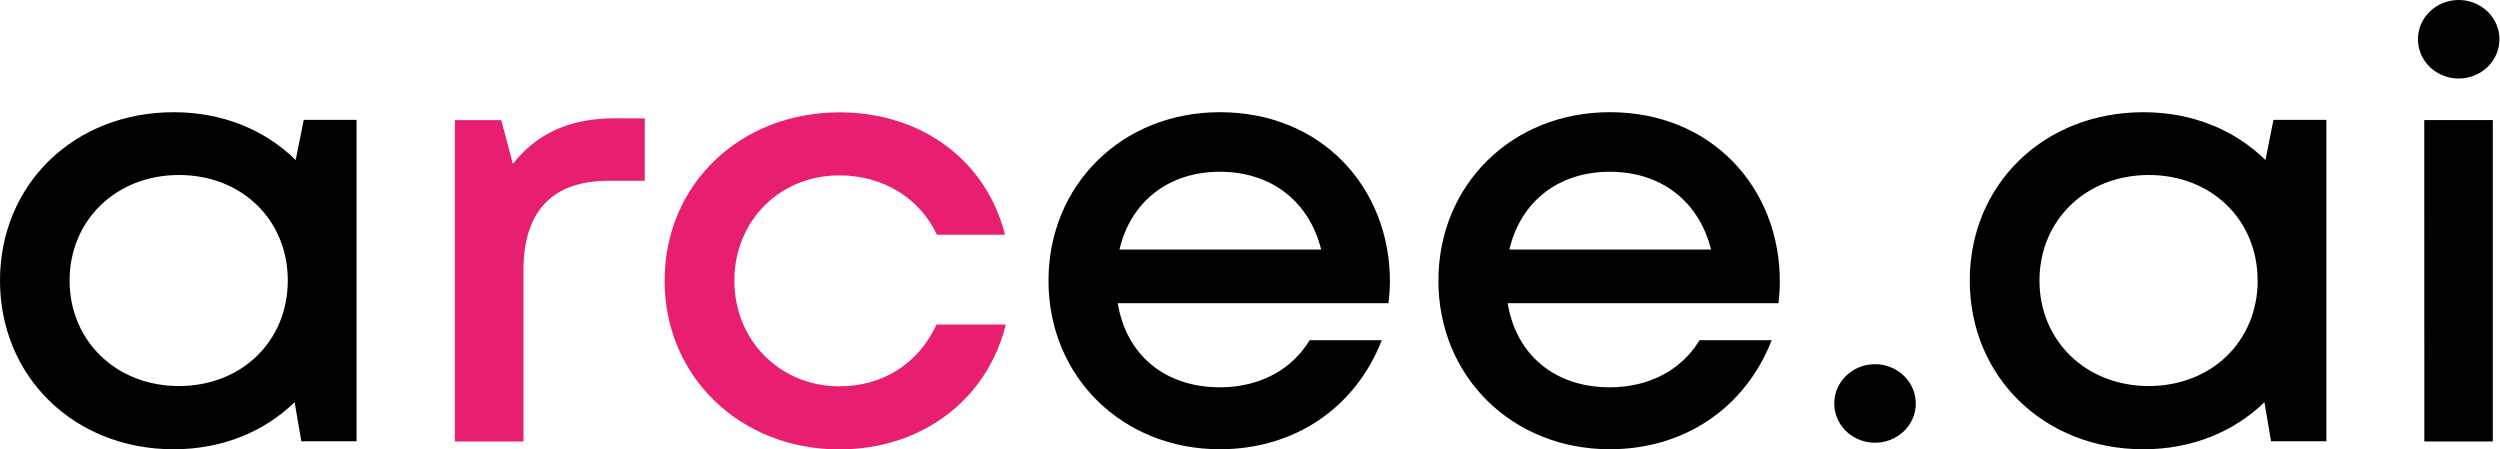 <svg width="662" height="119" viewBox="0 0 662 119" fill="none" xmlns="http://www.w3.org/2000/svg">
<path d="M94.415 31.735V116.854H79.794L78.02 106.497C70.022 114.294 58.868 118.966 45.987 118.966C19.686 118.966 0 99.804 0 74.288C0 48.772 19.672 29.714 45.987 29.714C59.016 29.714 70.265 34.451 78.297 42.384L80.428 31.741L94.415 31.735ZM76.206 74.281C76.206 58.245 64.067 46.341 47.39 46.341C30.712 46.341 18.425 58.362 18.425 74.281C18.425 90.201 30.719 102.221 47.363 102.221C64.007 102.221 76.206 90.317 76.206 74.281ZM367.691 80.285H295.976C298.249 94.08 308.561 102.559 323.026 102.559C333.574 102.559 342.125 97.849 346.785 90.09H365.898C358.87 108.063 342.739 118.959 323.026 118.959C297.197 118.959 277.64 99.745 277.64 74.333C277.64 48.921 297.15 29.707 323.026 29.707C350.056 29.707 368.056 49.766 368.056 74.542C368.031 76.461 367.903 78.378 367.671 80.285H367.691ZM296.435 66.068H349.847C346.59 53.138 336.474 45.484 323.026 45.484C309.363 45.484 299.409 53.437 296.435 66.068ZM470.941 80.285H399.225C401.498 94.08 411.81 102.559 426.269 102.559C436.816 102.559 445.367 97.849 450.034 90.09H469.146C462.112 108.063 445.988 118.959 426.269 118.959C400.447 118.959 380.889 99.745 380.889 74.333C380.889 48.921 400.392 29.707 426.269 29.707C453.305 29.707 471.297 49.766 471.297 74.542C471.285 76.461 471.166 78.378 470.941 80.285ZM399.684 66.068H453.089C449.832 53.138 439.723 45.484 426.269 45.484C412.606 45.484 402.651 53.437 399.684 66.068ZM616.022 31.735V116.854H601.377L599.621 106.497C591.617 114.294 580.455 118.966 567.58 118.966C541.28 118.966 521.594 99.804 521.594 74.288C521.594 48.772 541.272 29.714 567.58 29.714C580.597 29.714 591.857 34.451 599.893 42.384L602.011 31.741L616.022 31.735ZM597.816 74.281C597.816 58.245 585.634 46.341 568.99 46.341C552.346 46.341 540.052 58.336 540.052 74.281C540.052 90.227 552.339 102.221 568.99 102.221C585.64 102.221 597.832 90.317 597.832 74.281H597.816ZM641.942 31.787H660.099V116.906H641.966L641.942 31.787ZM507.29 106.834C507.29 104.778 506.657 102.769 505.471 101.059C504.286 99.35 502.601 98.017 500.629 97.23C498.657 96.443 496.488 96.237 494.395 96.638C492.302 97.04 490.379 98.029 488.87 99.483C487.361 100.937 486.333 102.79 485.917 104.806C485.501 106.824 485.714 108.913 486.531 110.813C487.348 112.713 488.73 114.337 490.505 115.479C492.279 116.621 494.365 117.231 496.5 117.231C497.918 117.233 499.324 116.967 500.635 116.445C501.946 115.924 503.138 115.158 504.142 114.193C505.146 113.227 505.944 112.08 506.487 110.818C507.03 109.555 507.31 108.201 507.31 106.834H507.29ZM661.856 10.396C661.856 8.34 661.222 6.33 660.035 4.62C658.848 2.911 657.164 1.578 655.191 0.791C653.218 0.005 651.053 -0.201 648.959 0.2C646.866 0.601 644.941 1.591 643.434 3.045C641.926 4.499 640.899 6.351 640.482 8.368C640.065 10.385 640.274 12.475 641.092 14.375C641.91 16.274 643.297 17.898 645.07 19.041C646.842 20.183 648.927 20.793 651.061 20.793C653.924 20.793 656.667 19.697 658.696 17.748C660.717 15.798 661.856 13.153 661.856 10.396Z" fill="black"/>
<path d="M170.731 31.35V47.874H161.121C146.109 47.874 138.61 56.126 138.61 71.545V116.925H120.455V31.805H132.736L135.811 43.41C142.13 35.346 150.796 31.324 162.854 31.324L170.731 31.35ZM175.998 74.287C175.998 48.861 195.926 29.752 222.342 29.752C244.172 29.752 261.221 42.637 266.13 62.162H248.118C243.471 52.37 233.787 46.444 222.268 46.444C206.373 46.444 194.463 58.556 194.463 74.326C194.463 90.096 206.528 102.298 222.268 102.298C233.827 102.298 243.174 96.288 248.003 85.931H266.326C261.463 105.827 244.071 119.004 222.268 119.004C195.96 119.004 175.978 99.706 175.978 74.287H175.998Z" fill="#E81F71"/>
</svg>
